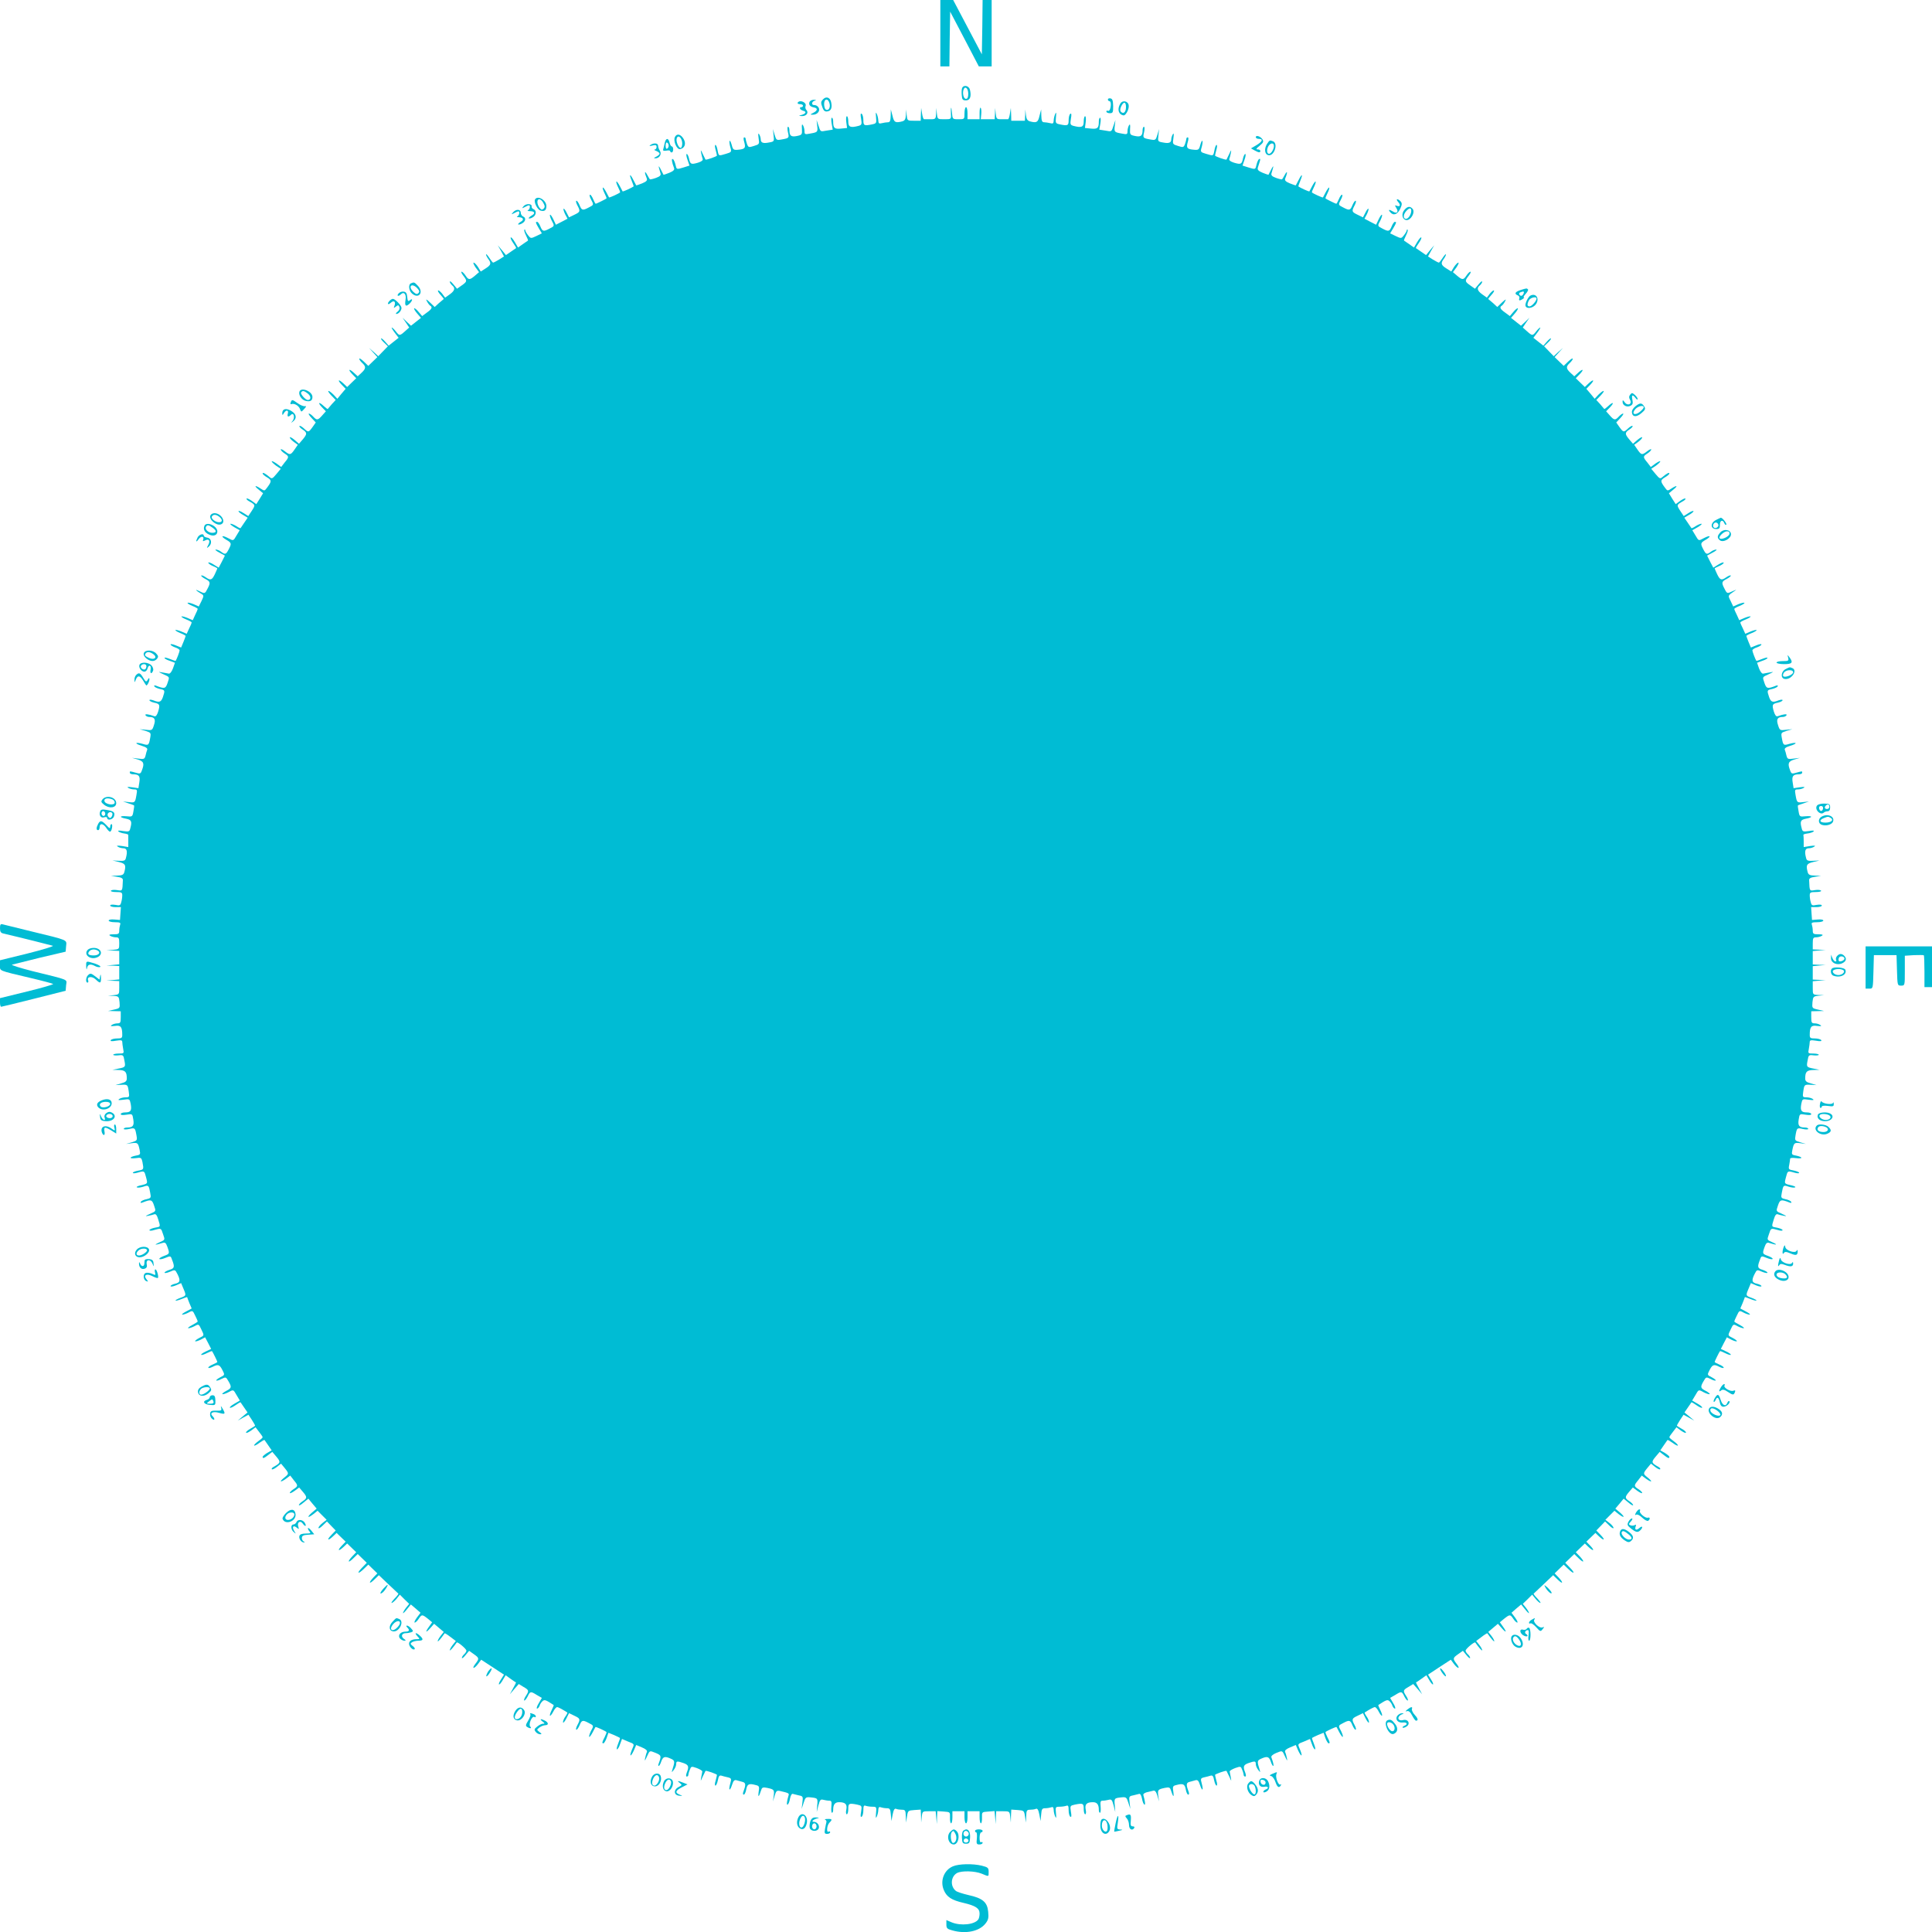 <?xml version="1.0" standalone="no"?>
<!DOCTYPE svg PUBLIC "-//W3C//DTD SVG 20010904//EN"
 "http://www.w3.org/TR/2001/REC-SVG-20010904/DTD/svg10.dtd">
<svg version="1.0" xmlns="http://www.w3.org/2000/svg"
 width="1280pt" height="1280pt" viewBox="0 0 1280 1280"
 preserveAspectRatio="xMidYMid meet">
<g transform="translate(0,1280) scale(0.1,-0.1)"
fill="#00bcd4" stroke="none">
<path d="M6230 12580 l0 -220 30 0 30 0 2 182 3 181 95 -181 95 -182 43 0 42
0 0 220 0 220 -30 0 -30 0 -2 -180 -3 -180 -95 180 -95 180 -42 0 -43 0 0
-220z"/>
<path d="M6374 12216 c-3 -8 -4 -29 -2 -48 2 -28 7 -33 28 -33 27 0 37 26 26
71 -7 27 -43 34 -52 10z m41 -37 c0 -24 -5 -34 -15 -34 -16 0 -25 37 -16 62
10 26 31 8 31 -28z"/>
<path d="M5455 12144 c-18 -18 -18 -24 -5 -59 7 -19 16 -26 32 -23 25 3 33 26
24 63 -7 29 -31 38 -51 19z m41 -30 c7 -27 -7 -50 -25 -40 -6 4 -11 20 -11 37
0 37 27 40 36 3z"/>
<path d="M7340 12141 c0 -6 5 -11 10 -11 11 0 13 -30 4 -54 -3 -9 -10 -13 -15
-10 -5 3 -9 0 -9 -5 0 -6 10 -11 23 -11 20 0 22 5 22 47 -1 37 -5 49 -18 51
-9 2 -17 -1 -17 -7z"/>
<path d="M5363 12124 c-7 -18 4 -31 30 -36 26 -4 24 -21 -4 -35 -23 -12 -23
-13 -3 -13 30 0 51 27 37 48 -6 10 -18 16 -27 16 -22 -2 -20 23 2 29 12 4 11
5 -6 6 -12 0 -25 -6 -29 -15z"/>
<path d="M5285 12120 c-3 -5 3 -10 14 -10 12 0 21 -4 21 -10 0 -5 -4 -10 -10
-10 -19 0 -10 -18 12 -24 25 -6 16 -21 -17 -29 -15 -3 -13 -5 8 -6 30 -1 47
23 29 41 -6 6 -8 17 -5 25 10 24 -38 45 -52 23z"/>
<path d="M7421 12111 c-17 -30 -13 -59 9 -71 16 -8 22 -6 35 14 9 14 15 35 13
48 -4 30 -43 37 -57 9z m39 -20 c0 -33 -16 -49 -33 -32 -7 7 -7 18 1 36 16 34
32 32 32 -4z"/>
<path d="M6301 12085 c-2 -5 -2 -25 -1 -42 2 -33 1 -33 -44 -33 -44 0 -45 0
-49 38 l-4 37 -1 -37 c-2 -36 -4 -38 -37 -38 -19 0 -38 0 -42 0 -5 -1 -11 16
-14 37 l-6 38 -2 -42 -1 -43 -44 0 c-44 0 -45 0 -49 38 l-4 37 -1 -36 c-2 -29
-7 -38 -24 -43 -46 -12 -55 -7 -65 37 l-11 42 -1 -42 c-1 -34 -5 -43 -18 -43
-10 0 -28 -3 -40 -6 -19 -5 -23 -2 -24 17 0 13 -5 33 -10 44 -7 15 -8 10 -5
-21 4 -40 2 -42 -26 -48 -53 -11 -58 -8 -58 28 0 19 -5 38 -11 42 -8 5 -9 -5
-4 -33 6 -36 4 -41 -17 -47 -54 -14 -68 -8 -68 29 0 19 -4 35 -9 35 -5 0 -7
-17 -4 -39 l5 -39 -41 -4 c-43 -4 -51 3 -51 48 0 13 -4 24 -9 24 -4 0 -5 -18
-1 -39 l7 -40 -39 -6 c-45 -8 -41 -10 -56 35 l-12 35 4 -37 c5 -43 4 -44 -47
-53 -34 -7 -37 -5 -37 16 0 13 -5 31 -10 39 -7 11 -9 4 -7 -24 2 -38 0 -40
-33 -47 -38 -8 -50 1 -50 39 0 12 -4 22 -9 22 -5 0 -5 -15 -1 -35 9 -39 9 -40
-41 -49 -34 -6 -36 -5 -47 31 l-11 38 4 -41 c5 -41 4 -42 -30 -48 -40 -8 -55
-2 -55 22 0 9 -5 24 -10 32 -7 11 -8 3 -4 -26 6 -39 5 -40 -31 -51 -34 -11
-37 -10 -46 13 -5 14 -9 30 -9 35 0 5 -4 9 -9 9 -6 0 -6 -12 0 -32 11 -39 4
-46 -40 -50 -31 -3 -35 0 -43 31 -5 18 -11 31 -14 28 -3 -3 -1 -21 4 -40 10
-34 9 -35 -28 -46 -50 -15 -48 -16 -56 24 -3 19 -10 35 -14 35 -5 0 -4 -15 1
-32 5 -18 9 -36 9 -39 0 -5 -72 -31 -76 -26 -1 1 -9 18 -18 37 -13 29 -15 30
-11 8 3 -14 7 -33 10 -40 4 -10 -6 -18 -31 -26 -45 -13 -51 -11 -59 28 -4 17
-11 30 -15 30 -5 0 -3 -17 5 -39 l13 -38 -38 -12 c-49 -15 -47 -15 -55 19 -4
16 -11 33 -17 36 -11 7 -7 -22 8 -60 4 -11 -5 -20 -32 -31 -20 -8 -38 -14 -38
-13 -35 71 -40 74 -20 10 4 -13 -3 -21 -31 -31 -20 -7 -38 -11 -39 -9 -2 1
-11 17 -20 33 -16 29 -17 11 -1 -27 5 -13 -2 -21 -31 -33 -20 -8 -38 -14 -39
-13 -1 2 -10 18 -19 36 -22 44 -30 41 -11 -5 8 -20 14 -37 13 -38 -10 -8 -70
-36 -73 -33 -1 2 -10 18 -19 36 -10 19 -20 32 -22 29 -3 -3 2 -19 11 -37 9
-18 15 -33 13 -35 -9 -8 -70 -36 -73 -33 -1 2 -10 18 -19 36 -10 19 -20 32
-22 29 -3 -3 2 -19 11 -37 9 -18 15 -33 13 -35 -6 -5 -67 -35 -71 -35 -3 0
-10 14 -17 30 -7 17 -16 30 -21 30 -5 0 -3 -13 6 -30 20 -38 20 -37 -15 -55
-40 -21 -46 -19 -60 15 -7 17 -16 30 -21 30 -5 0 -3 -13 6 -30 21 -40 20 -44
-20 -63 l-35 -17 -16 31 c-8 17 -18 29 -20 26 -3 -3 2 -19 10 -36 l16 -30 -38
-20 -39 -20 -17 36 c-9 19 -19 33 -22 30 -3 -3 2 -19 10 -36 21 -39 21 -38
-14 -56 -40 -21 -46 -19 -60 15 -7 17 -16 30 -21 30 -13 0 -11 -5 11 -43 l20
-33 -37 -18 c-36 -17 -37 -17 -55 6 -10 13 -18 27 -18 32 0 5 -3 7 -6 4 -3 -4
2 -20 11 -38 9 -18 15 -33 13 -34 -2 -1 -17 -12 -35 -24 l-31 -22 -21 36 c-12
20 -24 34 -27 31 -4 -3 4 -20 16 -37 12 -17 21 -32 19 -34 -2 -1 -18 -12 -35
-24 l-32 -22 -27 33 -27 32 21 -37 20 -37 -33 -21 c-18 -11 -36 -20 -39 -20
-3 0 -14 15 -26 33 -11 17 -21 27 -21 21 0 -5 7 -19 15 -30 21 -28 18 -40 -17
-62 l-33 -21 -18 30 c-11 16 -23 29 -29 29 -5 0 1 -14 13 -32 l23 -31 -28 -24
c-34 -29 -42 -29 -62 2 -9 14 -21 25 -26 25 -5 0 0 -12 11 -26 27 -35 27 -39
-10 -65 l-31 -22 -24 29 c-13 16 -23 24 -24 18 0 -6 7 -17 15 -24 23 -19 18
-36 -15 -60 l-31 -22 -20 27 c-12 14 -24 24 -27 20 -3 -3 5 -16 18 -30 13 -14
22 -26 19 -27 -2 -2 -16 -14 -32 -27 l-27 -25 -31 30 c-26 24 -30 25 -20 7 6
-12 16 -25 21 -28 17 -10 11 -23 -22 -46 l-31 -23 -24 28 c-13 16 -26 26 -29
23 -3 -2 6 -18 20 -34 l25 -29 -33 -26 -33 -26 -28 26 -28 27 22 -32 22 -33
-28 -25 c-35 -31 -37 -31 -61 0 -11 14 -23 25 -26 25 -4 0 5 -15 19 -34 l26
-34 -33 -26 -33 -26 -23 26 c-13 15 -25 24 -27 22 -3 -3 6 -15 20 -28 l25 -24
-32 -33 -32 -33 -30 28 -31 27 28 -31 27 -30 -30 -29 -30 -29 -30 29 c-17 16
-30 24 -30 18 0 -5 9 -18 20 -28 26 -24 25 -37 -5 -65 l-25 -23 -23 21 c-34
32 -45 27 -14 -6 l27 -28 -30 -29 -30 -29 -23 22 c-34 32 -45 27 -14 -6 l27
-28 -28 -33 -27 -33 -24 26 c-14 14 -29 26 -35 26 -5 0 3 -13 19 -30 l29 -30
-25 -27 c-13 -16 -25 -30 -27 -32 -1 -3 -12 5 -25 17 -34 32 -45 27 -15 -5
l27 -28 -24 -27 c-29 -33 -36 -34 -60 -8 -10 11 -23 20 -28 20 -6 0 2 -13 17
-29 l28 -30 -21 -30 c-27 -37 -28 -37 -58 -9 -13 12 -26 19 -29 16 -3 -4 6
-14 20 -23 32 -21 32 -30 2 -66 l-25 -29 -30 26 c-17 14 -31 21 -31 16 0 -6
12 -19 27 -30 l26 -19 -22 -32 c-26 -37 -30 -37 -65 -10 -14 11 -26 16 -26 11
0 -5 11 -17 25 -26 31 -20 31 -24 1 -60 l-23 -30 -31 23 c-18 12 -32 19 -32
14 0 -4 14 -17 30 -29 l30 -20 -29 -35 c-27 -32 -30 -33 -47 -18 -27 23 -44
31 -44 22 0 -5 14 -17 30 -26 31 -19 31 -26 -3 -71 -14 -19 -16 -19 -40 -3
-38 25 -47 20 -13 -7 l29 -24 -22 -36 -23 -36 -29 21 c-17 12 -33 19 -35 16
-3 -3 3 -10 13 -16 46 -26 46 -26 22 -64 l-24 -36 -32 20 c-18 12 -33 17 -33
12 0 -4 14 -16 31 -25 l30 -18 -22 -32 c-12 -18 -24 -35 -25 -37 -2 -2 -15 4
-28 13 -14 9 -31 16 -38 16 -7 0 3 -10 23 -22 l37 -21 -20 -33 c-23 -39 -20
-39 -59 -18 -41 21 -49 11 -10 -12 36 -21 36 -25 16 -64 -18 -34 -23 -36 -51
-15 -10 8 -26 14 -34 14 -8 0 2 -9 23 -20 l37 -20 -20 -40 -21 -40 -34 21
c-19 12 -35 17 -35 12 0 -5 13 -15 30 -22 16 -7 30 -14 30 -16 0 -2 -8 -19
-17 -39 -19 -39 -28 -42 -61 -19 -13 9 -26 14 -29 11 -2 -3 9 -13 26 -22 35
-18 37 -25 16 -65 -18 -35 -17 -35 -58 -15 -31 15 -19 2 18 -20 16 -10 16 -13
0 -47 l-18 -36 -34 15 c-20 8 -37 12 -40 9 -3 -3 11 -12 31 -20 20 -8 36 -17
36 -20 0 -3 -7 -21 -17 -40 l-16 -35 -35 15 c-19 8 -37 12 -40 10 -2 -3 12
-12 32 -20 20 -8 36 -17 36 -20 0 -3 -7 -21 -17 -40 l-16 -35 -35 15 c-19 8
-37 12 -40 10 -2 -3 12 -12 32 -20 20 -8 36 -17 36 -19 0 -3 -7 -21 -15 -41
l-15 -36 -35 14 c-19 8 -35 11 -35 6 0 -4 13 -13 30 -19 16 -5 30 -14 30 -20
0 -8 -18 -56 -26 -69 -1 -2 -18 4 -38 12 -20 8 -36 12 -36 7 0 -4 15 -13 34
-19 l35 -13 -13 -37 c-8 -21 -19 -36 -27 -35 -8 1 -27 5 -44 8 -29 5 -29 5 5
-11 46 -21 44 -17 30 -59 -13 -38 -20 -40 -76 -18 -11 4 -15 3 -11 -5 4 -6 21
-13 37 -17 34 -7 34 -9 19 -54 -12 -33 -23 -37 -63 -21 -15 5 -26 6 -26 1 0
-5 13 -12 30 -16 39 -8 41 -14 28 -59 -8 -25 -16 -35 -26 -31 -38 14 -65 17
-58 6 4 -6 15 -11 24 -11 36 0 45 -15 32 -54 -11 -35 -13 -36 -53 -31 l-42 4
38 -11 c37 -12 38 -13 32 -47 -9 -50 -11 -51 -51 -39 -51 14 -55 2 -5 -13 29
-9 40 -17 36 -27 -3 -7 -8 -25 -11 -39 -6 -22 -10 -24 -48 -19 l-41 5 38 -11
c39 -12 45 -26 27 -72 -8 -23 -12 -24 -42 -15 -40 11 -38 11 -38 -1 0 -5 10
-10 23 -10 38 0 47 -13 40 -54 l-6 -38 -41 6 c-29 4 -37 3 -26 -4 8 -5 25 -10
38 -10 21 0 22 -3 16 -37 -9 -52 -10 -52 -52 -47 l-37 4 35 -12 c19 -6 36 -12
38 -14 2 -1 0 -19 -4 -39 -6 -36 -8 -37 -45 -33 -49 4 -51 -7 -4 -16 36 -7 41
-18 28 -65 -5 -21 -10 -22 -47 -17 -27 5 -38 4 -31 -3 6 -5 23 -11 38 -13 15
-2 27 -6 27 -10 0 -5 0 -24 0 -44 l0 -36 -42 7 c-31 4 -39 3 -28 -4 8 -6 25
-11 38 -11 23 0 28 -21 16 -65 -4 -17 -12 -20 -47 -18 l-42 2 43 -10 c43 -11
48 -20 36 -66 -5 -19 -14 -23 -48 -24 l-41 -2 40 -6 c30 -4 40 -11 39 -23 -3
-74 -2 -71 -39 -65 -19 3 -37 1 -40 -4 -4 -5 12 -9 34 -9 36 0 41 -3 41 -22 0
-13 -3 -34 -7 -46 -5 -21 -10 -23 -39 -17 -21 3 -34 2 -34 -5 0 -5 16 -10 36
-10 l35 0 -3 -42 -3 -43 -37 3 c-23 2 -38 -1 -38 -7 0 -6 18 -11 41 -11 33 0
40 -3 35 -16 -3 -9 -6 -27 -6 -40 0 -21 -5 -24 -37 -24 -28 0 -34 -3 -23 -10
8 -5 25 -10 38 -10 19 0 22 -5 22 -39 0 -40 0 -40 -42 -44 l-43 -4 43 -1 42
-2 0 -44 0 -45 -42 -4 -43 -4 43 -1 42 -2 0 -44 0 -45 -42 -4 -43 -4 43 -1 42
-2 0 -44 c0 -44 0 -45 -37 -49 l-38 -4 36 -1 c35 -2 37 -4 41 -42 3 -39 3 -40
-37 -49 l-40 -9 43 -1 42 -1 0 -40 c0 -35 -3 -40 -22 -40 -13 0 -30 -5 -38
-11 -11 -8 -6 -9 22 -6 38 6 48 -6 48 -60 0 -20 -5 -23 -34 -23 -19 0 -38 -5
-42 -11 -5 -8 6 -9 35 -4 32 5 41 4 41 -8 0 -8 3 -29 6 -46 6 -30 6 -31 -30
-31 -20 0 -36 -4 -36 -8 0 -4 15 -6 34 -4 32 4 34 2 40 -33 9 -44 7 -46 -41
-55 l-38 -8 41 -1 c44 -1 54 -12 54 -56 0 -18 -8 -25 -38 -33 l-37 -11 37 2
c44 2 44 2 51 -45 5 -36 4 -38 -21 -38 -15 0 -34 -5 -42 -11 -11 -8 -4 -9 27
-5 42 6 42 6 49 -28 8 -44 0 -56 -37 -56 -16 0 -29 -5 -29 -11 0 -7 13 -8 39
-4 38 6 38 6 44 -31 7 -41 -2 -54 -40 -54 -13 0 -23 -4 -23 -9 0 -5 15 -5 35
-1 39 9 40 9 49 -41 6 -34 5 -36 -31 -47 l-38 -11 37 5 c40 5 43 3 53 -44 6
-30 5 -33 -24 -38 -46 -9 -48 -23 -2 -17 36 5 38 4 45 -27 9 -48 9 -49 -29
-56 -19 -3 -35 -10 -35 -14 0 -5 15 -4 32 1 46 13 44 13 56 -32 11 -43 13 -41
-43 -54 -16 -4 -24 -10 -17 -12 7 -3 26 0 42 5 34 12 36 10 45 -40 7 -34 5
-36 -24 -43 -17 -3 -34 -11 -38 -17 -4 -8 0 -9 11 -5 56 22 63 20 76 -18 14
-42 16 -38 -30 -59 -29 -13 -30 -15 -8 -11 14 3 33 7 40 10 10 4 18 -6 26 -33
16 -52 17 -49 -23 -56 -19 -4 -35 -11 -35 -16 0 -5 14 -5 32 1 46 13 45 13 58
-27 14 -41 16 -37 -30 -58 -33 -15 -22 -16 26 -1 18 6 23 1 33 -26 16 -45 15
-46 -23 -60 -19 -7 -33 -16 -30 -20 2 -4 20 -1 39 7 34 14 36 14 44 -10 20
-50 17 -59 -16 -69 -18 -6 -33 -14 -33 -19 0 -4 16 -2 35 6 35 15 35 15 50
-14 22 -43 19 -58 -15 -65 -17 -4 -30 -11 -30 -16 0 -5 16 -3 35 5 l35 15 15
-36 c20 -47 20 -47 -21 -62 -19 -7 -33 -15 -31 -18 3 -2 21 3 41 11 20 8 36
14 36 12 0 -2 7 -20 15 -40 l15 -35 -37 -20 c-21 -11 -32 -20 -25 -21 7 0 26
6 41 14 27 15 28 14 44 -20 10 -19 17 -37 17 -39 0 -3 -17 -13 -37 -24 -21
-11 -32 -20 -25 -21 7 0 26 6 41 14 27 15 28 14 44 -20 21 -44 22 -41 -14 -59
-17 -9 -29 -19 -26 -21 3 -3 19 2 36 10 l30 16 20 -38 20 -39 -36 -17 c-19 -9
-33 -19 -30 -22 3 -3 19 2 37 11 18 9 33 15 35 13 5 -6 35 -67 35 -71 0 -3
-14 -10 -30 -17 -17 -7 -30 -16 -30 -21 0 -5 14 -2 30 6 35 18 45 15 65 -25
15 -29 14 -30 -16 -45 -17 -9 -29 -19 -26 -21 3 -3 18 1 34 10 29 14 30 14 46
-14 23 -39 22 -47 -14 -65 -17 -9 -29 -19 -26 -21 3 -3 19 2 36 10 39 21 36
22 59 -18 l21 -35 -36 -21 c-20 -11 -33 -23 -30 -26 3 -4 20 4 37 16 17 12 32
21 34 19 1 -2 12 -18 24 -35 l22 -32 -33 -27 -32 -27 36 20 35 19 22 -33 c12
-19 22 -36 22 -39 0 -2 -13 -11 -30 -20 -16 -9 -30 -20 -30 -26 0 -6 14 0 32
12 l31 23 23 -30 c13 -16 24 -32 24 -36 0 -4 -14 -16 -31 -28 -16 -12 -28 -24
-25 -27 2 -3 18 5 35 18 17 12 32 21 34 18 2 -2 13 -18 25 -36 l22 -32 -30
-17 c-16 -10 -30 -22 -30 -26 0 -13 10 -9 38 13 l26 20 28 -33 c29 -35 28 -40
-22 -68 -8 -5 -12 -11 -9 -14 3 -4 18 3 33 15 l28 22 24 -29 c29 -36 29 -38
-1 -62 -36 -29 -31 -37 7 -11 l31 23 23 -30 c30 -36 30 -40 -1 -60 -14 -9 -25
-20 -25 -25 0 -5 14 1 31 13 l31 23 24 -28 c30 -35 30 -43 -1 -63 -14 -9 -25
-21 -25 -26 0 -5 14 2 31 17 l32 26 27 -33 28 -33 -32 -27 c-36 -32 -27 -38
12 -8 l26 21 30 -30 30 -30 -27 -21 c-15 -12 -27 -26 -27 -33 0 -6 13 1 28 16
l28 27 29 -30 29 -30 -29 -30 c-33 -34 -23 -41 12 -8 l23 22 30 -29 30 -29
-27 -28 c-31 -33 -20 -38 14 -6 l23 22 30 -29 30 -29 -25 -26 c-35 -37 -31
-50 5 -15 l30 29 30 -29 30 -29 -32 -33 c-38 -39 -26 -45 14 -6 l28 27 30 -29
30 -29 -25 -26 c-35 -37 -31 -50 5 -15 l30 29 62 -59 c35 -33 65 -61 67 -63 3
-1 -8 -16 -24 -32 -16 -17 -25 -30 -20 -30 5 0 19 12 32 27 l22 28 31 -31 31
-30 -21 -26 c-11 -14 -20 -30 -20 -35 0 -4 12 7 26 25 l26 32 32 -27 32 -28
-24 -32 c-13 -18 -20 -33 -14 -33 5 0 17 11 26 25 20 30 23 30 60 1 l29 -24
-22 -31 c-27 -38 -19 -41 12 -5 l23 26 32 -27 32 -27 -20 -25 c-11 -14 -20
-30 -20 -36 0 -8 20 15 46 52 2 1 19 -9 38 -24 l36 -27 -20 -25 c-11 -14 -20
-30 -20 -36 0 -8 22 17 46 51 5 7 64 -42 64 -54 0 -6 -7 -17 -15 -24 -8 -7
-15 -18 -15 -24 1 -6 11 2 24 18 l24 29 31 -22 c37 -26 37 -30 10 -65 -11 -14
-16 -26 -11 -26 6 0 19 12 30 27 l20 27 75 -49 76 -50 -20 -32 c-12 -18 -17
-33 -12 -33 4 0 16 14 25 31 l18 30 32 -23 c18 -13 34 -24 36 -24 2 -1 -7 -19
-19 -40 l-21 -39 29 34 30 34 31 -19 c37 -21 38 -26 16 -60 -9 -13 -14 -27
-11 -30 3 -3 13 8 22 25 18 37 20 37 62 11 l33 -19 -21 -36 c-12 -19 -16 -35
-11 -35 6 0 13 9 17 19 3 11 12 24 20 31 13 11 21 8 73 -26 2 -1 -4 -16 -13
-34 -9 -18 -14 -34 -11 -37 2 -3 12 9 21 26 8 17 20 31 26 31 8 0 37 -16 68
-36 1 -2 -4 -13 -13 -26 -9 -12 -16 -29 -16 -38 1 -8 10 2 21 22 l19 38 35
-17 c40 -19 41 -23 20 -63 -9 -17 -11 -30 -6 -30 5 0 14 14 21 30 14 34 20 36
60 15 35 -18 35 -17 14 -56 -8 -17 -13 -33 -10 -36 2 -3 12 10 22 29 9 18 18
34 19 36 3 3 64 -25 73 -33 2 -2 -4 -17 -12 -34 -18 -34 -19 -41 -8 -41 4 0
14 16 21 35 l12 35 37 -15 c20 -9 37 -17 39 -19 2 -2 -4 -19 -12 -39 -8 -21
-12 -37 -7 -37 4 0 14 15 20 34 l13 35 37 -16 c48 -19 46 -15 28 -57 -8 -20
-12 -36 -8 -36 4 0 14 16 22 34 l15 35 38 -16 c26 -11 36 -20 33 -30 -4 -8 -9
-27 -12 -41 -4 -22 -2 -20 11 8 21 45 17 43 60 26 37 -16 38 -19 18 -73 -3 -7
-2 -13 1 -13 4 0 12 14 17 30 12 33 24 36 64 18 27 -12 27 -18 9 -75 -5 -17
-4 -17 10 1 9 11 16 28 16 38 0 21 6 22 49 7 33 -12 37 -23 21 -63 -6 -17 -6
-26 0 -26 6 0 10 4 10 9 0 5 4 21 10 35 9 24 10 25 47 12 21 -8 37 -18 36 -23
-14 -73 -14 -71 3 -33 9 19 17 36 18 37 4 5 76 -21 76 -26 0 -3 -4 -21 -9 -39
-6 -18 -6 -32 -1 -32 5 0 12 16 16 35 5 27 10 34 23 31 9 -3 28 -8 42 -11 25
-6 26 -9 17 -42 -13 -47 -3 -54 12 -8 9 28 16 35 31 30 10 -3 28 -8 40 -11 21
-6 21 -20 3 -68 -3 -9 -2 -16 4 -16 5 0 13 16 16 35 7 36 18 41 65 28 21 -5
23 -10 17 -47 -5 -39 2 -32 18 17 5 15 12 17 38 12 47 -10 49 -13 44 -53 l-5
-37 11 37 c10 33 14 37 37 32 52 -12 60 -15 56 -27 -12 -39 -15 -68 -7 -63 6
3 13 21 16 40 4 21 12 34 19 31 7 -2 25 -6 40 -10 27 -5 28 -8 23 -48 l-5 -42
13 40 c12 38 15 40 47 37 47 -5 48 -6 43 -55 l-3 -42 11 43 c10 37 14 43 32
38 12 -3 29 -6 40 -6 15 0 17 -6 14 -40 -2 -22 0 -40 4 -40 5 0 8 9 8 19 0 36
12 51 39 51 42 0 55 -14 48 -49 -4 -18 -2 -31 3 -31 6 0 10 16 10 35 0 37 4
40 59 29 31 -7 32 -8 26 -47 -5 -28 -4 -38 4 -33 6 4 11 23 11 43 0 28 3 34
16 29 9 -3 28 -6 44 -6 27 0 28 -2 24 -42 -3 -32 -2 -38 5 -23 5 11 10 31 10
44 1 17 5 22 17 17 9 -3 26 -6 39 -6 21 0 24 -6 27 -42 l4 -43 8 43 c6 32 13
42 23 38 8 -4 26 -6 39 -6 21 0 24 -5 25 -42 l2 -43 6 40 c6 39 7 40 49 43
l42 3 2 -43 1 -43 4 38 c4 37 5 37 48 37 l44 0 4 -43 4 -42 1 43 2 43 43 -3
c42 -3 42 -3 41 -40 -1 -21 3 -38 7 -38 5 0 9 18 9 40 l0 40 40 0 40 0 0 -40
c0 -22 5 -40 10 -40 6 0 10 18 10 40 l0 40 40 0 40 0 0 -40 c0 -22 4 -40 9
-40 4 0 8 17 7 38 -1 37 -1 37 41 40 l42 3 4 -43 4 -43 1 43 2 42 44 0 c44 0
45 0 49 -37 l4 -38 1 43 2 43 43 -3 c41 -3 42 -4 48 -43 l6 -40 2 43 c1 37 4
42 25 42 13 0 31 2 39 6 10 4 17 -6 23 -38 l8 -43 4 43 c3 36 6 42 27 42 13 0
30 3 39 6 12 5 16 0 17 -17 0 -13 5 -33 10 -44 7 -15 8 -9 5 22 -4 41 -3 43
24 43 16 0 35 3 44 6 13 5 16 -1 16 -29 0 -20 5 -39 11 -43 8 -5 9 5 4 33 -6
39 -5 40 26 47 55 11 59 8 59 -29 0 -19 4 -35 10 -35 5 0 7 13 3 31 -7 35 6
49 48 49 27 0 39 -15 39 -51 0 -10 3 -19 8 -19 4 0 6 18 4 40 -3 34 -1 40 14
40 11 0 28 3 40 6 18 5 22 -1 32 -38 l11 -43 -3 42 c-5 49 -4 50 43 55 32 3
35 1 47 -37 l13 -40 -5 42 c-5 40 -4 43 23 48 15 4 33 8 40 10 7 3 15 -10 19
-31 3 -19 10 -37 16 -40 8 -5 4 25 -7 63 -3 7 8 15 23 19 15 3 34 8 43 10 11
3 19 -7 27 -33 l11 -38 -5 37 c-5 40 -3 43 44 53 26 5 33 3 38 -12 16 -49 23
-56 18 -17 -6 37 -4 42 17 47 47 13 58 8 65 -28 3 -19 11 -35 16 -35 6 0 7 7
4 16 -18 48 -18 62 3 68 12 3 30 8 40 11 15 5 22 -2 31 -30 15 -46 25 -39 12
8 -9 33 -8 36 17 42 14 3 33 8 42 11 13 3 18 -4 23 -31 4 -19 11 -35 16 -35 5
0 5 14 -1 32 -5 18 -9 36 -9 39 0 5 72 31 76 26 1 -1 9 -18 18 -37 17 -38 17
-40 3 33 -1 5 15 15 36 23 37 13 38 12 47 -12 6 -14 10 -30 10 -35 0 -5 4 -9
10 -9 6 0 6 9 0 26 -16 40 -12 51 21 63 43 15 49 14 49 -7 0 -10 7 -27 16 -38
14 -18 15 -18 10 -1 -18 57 -18 63 9 75 40 18 52 15 64 -18 5 -17 13 -30 16
-30 6 0 1 22 -12 58 -3 7 10 19 32 28 43 17 39 19 60 -26 13 -28 15 -30 11 -8
-3 14 -8 33 -12 41 -3 10 7 19 33 30 l38 16 15 -35 c8 -18 18 -34 22 -34 4 0
0 16 -8 36 -18 42 -20 38 28 57 l37 16 13 -35 c6 -19 16 -34 20 -34 5 0 1 16
-7 37 -8 20 -14 37 -12 39 2 2 19 10 39 19 l37 15 12 -35 c7 -19 17 -35 21
-35 11 0 10 7 -8 41 -8 17 -14 32 -12 34 9 8 70 36 73 33 1 -2 10 -18 19 -36
10 -19 20 -32 22 -29 3 3 -2 19 -10 36 -21 39 -21 38 14 56 40 21 46 19 60
-15 7 -16 16 -30 21 -30 5 0 3 13 -6 30 -21 40 -20 44 20 63 l35 17 19 -38
c11 -20 20 -30 21 -22 0 9 -7 26 -16 38 -9 13 -14 24 -13 26 31 20 60 36 68
36 6 0 18 -14 26 -31 9 -17 19 -29 21 -26 3 3 -2 19 -11 37 -9 18 -15 33 -13
34 52 34 60 37 73 26 8 -7 17 -20 20 -31 4 -10 11 -19 17 -19 5 0 1 16 -11 35
l-21 36 33 19 c42 26 44 26 62 -11 9 -17 19 -28 22 -25 3 3 -2 17 -11 30 -22
34 -21 39 16 60 l31 19 30 -34 29 -34 -21 39 c-12 21 -21 39 -19 40 2 0 18 11
36 24 l32 23 18 -30 c9 -17 21 -31 25 -31 5 0 0 15 -12 33 l-20 32 76 50 75
49 20 -27 c11 -15 24 -27 30 -27 5 0 0 12 -11 26 -27 35 -27 39 10 65 l31 22
24 -29 c13 -16 23 -24 24 -18 0 6 -7 17 -15 24 -8 7 -15 18 -15 24 0 12 59 61
64 54 24 -34 46 -59 46 -51 0 6 -9 22 -20 36 l-20 25 36 27 c19 15 36 25 38
24 26 -37 46 -60 46 -52 0 6 -9 22 -20 36 l-20 25 32 27 32 27 23 -26 c31 -36
39 -33 12 5 l-22 31 29 24 c37 29 40 29 60 -1 9 -14 21 -25 26 -25 6 0 -1 15
-14 33 l-24 32 32 28 32 27 26 -32 c14 -18 26 -29 26 -25 0 5 -9 21 -20 35
l-21 26 31 30 31 31 22 -27 c13 -16 27 -28 32 -28 5 0 -4 13 -20 30 -16 16
-27 31 -24 32 2 2 32 30 67 63 l62 59 30 -29 c36 -35 40 -22 5 15 l-25 26 30
29 30 29 28 -27 c40 -39 52 -33 14 6 l-32 33 30 29 30 29 30 -29 c36 -35 40
-22 5 15 l-25 26 30 29 30 29 23 -22 c34 -32 45 -27 14 6 l-27 28 30 29 30 29
23 -22 c35 -33 45 -26 12 8 l-29 30 29 30 29 30 28 -27 c15 -15 28 -22 28 -16
0 7 -12 21 -27 33 l-27 21 30 30 30 30 26 -21 c39 -30 48 -24 12 8 l-32 27 28
33 27 33 32 -26 c17 -15 31 -22 31 -17 0 5 -11 17 -25 26 -31 20 -31 28 -1 63
l24 28 31 -23 c17 -12 31 -18 31 -13 0 5 -11 16 -25 25 -31 20 -31 24 -1 60
l23 30 31 -23 c38 -26 43 -18 7 11 -30 24 -30 26 -1 62 l24 29 28 -22 c15 -12
30 -19 33 -15 3 3 -1 9 -9 14 -50 28 -51 33 -22 68 l28 33 26 -20 c28 -22 38
-26 38 -13 0 4 -14 16 -30 26 l-30 17 22 32 c12 18 23 34 25 36 2 3 17 -6 34
-18 17 -13 33 -21 35 -18 3 3 -9 15 -25 27 -17 12 -31 24 -31 28 0 4 11 20 24
36 l23 30 31 -23 c18 -12 32 -18 32 -12 0 6 -13 17 -30 26 -16 9 -30 18 -30
20 0 3 10 20 22 39 l22 33 35 -19 36 -20 -32 27 -33 27 22 32 c12 17 23 33 24
35 2 2 17 -7 34 -19 17 -12 34 -20 37 -16 3 3 -10 15 -30 26 l-36 21 21 35
c23 40 20 39 59 18 17 -8 33 -13 36 -10 3 2 -9 12 -26 21 -36 18 -37 26 -14
65 16 28 17 28 46 14 16 -9 31 -13 34 -10 3 2 -9 12 -26 21 -30 15 -31 16 -16
45 20 40 30 43 65 25 16 -8 30 -11 30 -6 0 5 -13 14 -30 21 -16 7 -30 14 -30
17 0 4 30 65 35 71 2 2 17 -4 35 -13 18 -9 34 -14 37 -11 3 3 -11 13 -30 22
l-36 17 20 39 20 38 30 -16 c17 -8 33 -13 36 -10 3 2 -9 12 -26 21 -36 18 -35
15 -14 59 16 34 17 35 44 20 15 -8 34 -14 41 -14 7 1 -4 10 -24 21 -21 11 -38
21 -38 24 0 2 7 20 17 39 16 34 17 35 44 20 15 -8 34 -14 41 -14 7 1 -4 10
-25 21 l-37 20 15 35 c8 20 15 38 15 40 0 2 16 -4 36 -12 20 -8 38 -13 41 -11
2 3 -12 11 -31 18 -41 15 -41 15 -21 62 l15 36 35 -15 c19 -8 35 -10 35 -5 0
5 -13 12 -30 16 -34 7 -37 22 -15 65 15 29 15 29 50 14 19 -8 35 -10 35 -6 0
5 -15 13 -32 19 -34 10 -37 19 -17 69 8 24 10 24 44 10 19 -8 37 -11 39 -7 3
4 -11 13 -30 20 -38 14 -39 15 -23 60 8 23 16 31 28 27 47 -15 63 -15 31 0
-46 21 -44 17 -30 58 13 40 12 40 58 27 18 -6 32 -6 32 -1 0 5 -16 12 -35 16
-40 7 -39 4 -23 56 8 27 16 37 26 33 7 -3 26 -7 40 -10 22 -4 21 -2 -8 11 -46
21 -44 17 -30 59 13 38 20 40 76 18 11 -4 15 -3 11 5 -4 6 -21 14 -38 17 -29
7 -31 9 -24 43 9 50 11 52 45 40 16 -5 35 -8 42 -5 7 2 0 8 -17 12 -56 13 -54
11 -43 54 12 45 10 45 56 32 17 -5 32 -6 32 -1 0 4 -16 11 -36 15 -34 6 -36 8
-30 37 3 17 6 35 6 41 0 6 16 7 40 4 46 -6 46 7 -1 17 -29 5 -30 8 -24 38 10
47 13 49 53 44 l37 -5 -38 11 c-36 11 -37 13 -31 47 9 50 10 50 49 41 20 -4
35 -4 35 1 0 5 -10 9 -22 9 -39 0 -48 13 -41 54 6 37 6 37 44 31 26 -4 39 -3
39 4 0 6 -13 11 -29 11 -37 0 -45 12 -37 56 7 34 7 34 49 28 31 -4 38 -3 27 5
-8 6 -27 11 -42 11 -25 0 -26 2 -21 38 7 47 7 47 51 45 l37 -2 -37 11 c-30 8
-38 15 -38 33 0 44 10 55 54 56 l41 1 -38 8 c-48 9 -50 11 -41 55 6 35 8 37
40 33 19 -2 34 0 34 4 0 4 -16 8 -36 8 -36 0 -36 1 -30 31 3 17 6 38 6 46 0
12 9 13 41 8 29 -5 40 -4 35 4 -4 6 -23 11 -42 11 -29 0 -34 3 -34 23 0 54 10
66 48 60 28 -3 33 -2 22 6 -8 6 -25 11 -37 11 -20 0 -23 5 -23 40 l0 40 43 1
42 1 -40 9 c-40 9 -40 10 -37 49 4 37 6 39 40 43 l37 4 -37 1 c-38 2 -38 2
-38 46 l0 45 43 4 42 4 -42 1 -43 2 0 44 0 45 43 4 42 4 -42 1 -43 2 0 44 0
45 43 4 42 4 -42 1 -43 2 0 40 c0 35 3 40 23 40 12 0 29 5 37 10 11 7 5 10
-22 10 -33 0 -38 3 -38 24 0 13 -3 31 -6 40 -5 13 2 16 35 16 23 0 41 5 41 11
0 6 -15 9 -37 7 l-38 -3 -3 43 -3 42 35 0 c20 0 36 5 36 10 0 7 -13 8 -34 5
-29 -6 -34 -4 -39 17 -4 12 -7 33 -7 46 0 19 5 22 41 22 22 0 38 4 34 9 -3 5
-21 7 -40 4 -37 -6 -36 -9 -39 65 -1 12 9 19 39 23 l40 6 -41 2 c-34 1 -43 5
-48 24 -12 46 -7 55 37 66 l42 10 -42 -2 c-35 -2 -43 1 -47 18 -12 44 -7 65
17 65 12 0 29 5 37 11 11 7 3 8 -27 4 l-43 -7 0 36 c0 20 -1 39 -2 44 -2 4 11
8 27 10 17 2 35 8 40 13 7 7 -4 8 -31 3 -37 -5 -42 -4 -47 17 -13 47 -8 58 28
65 47 9 45 20 -4 16 -37 -4 -39 -3 -45 33 -4 20 -6 38 -4 39 2 2 19 8 38 14
l35 12 -37 -4 c-42 -5 -43 -5 -52 47 -6 34 -5 37 16 37 13 0 30 5 38 10 11 7
3 8 -26 4 l-41 -6 -6 38 c-7 41 2 54 41 54 12 0 22 5 22 10 0 12 2 12 -38 1
-30 -9 -34 -8 -42 15 -18 46 -12 60 28 72 l37 11 -41 -5 c-38 -5 -42 -3 -48
19 -3 14 -8 32 -11 39 -4 10 7 18 36 27 50 15 46 27 -5 13 -40 -12 -42 -11
-51 39 -6 34 -5 35 32 47 l38 11 -42 -4 c-40 -5 -42 -4 -53 31 -13 39 -4 54
32 54 9 0 20 5 24 11 7 11 -20 8 -58 -6 -10 -4 -18 6 -26 31 -13 45 -11 51 28
59 17 4 30 11 30 16 0 5 -11 4 -26 -1 -40 -16 -51 -12 -63 21 -15 45 -15 47
19 54 16 4 33 11 37 17 4 8 0 9 -11 5 -56 -22 -63 -20 -76 18 -14 42 -16 38
30 59 34 16 34 16 5 11 -16 -3 -36 -7 -44 -8 -8 -1 -19 14 -27 35 l-13 37 35
13 c19 6 34 15 34 19 0 5 -16 1 -36 -7 -20 -8 -37 -14 -38 -12 -8 13 -26 61
-26 69 0 6 14 15 30 20 17 6 30 15 30 19 0 5 -16 2 -35 -6 l-35 -14 -15 36
c-8 20 -15 38 -15 41 0 2 16 11 36 19 20 8 34 17 32 20 -3 2 -21 -2 -40 -10
l-35 -15 -16 35 c-10 19 -17 37 -17 40 0 3 16 12 36 20 20 8 34 17 32 20 -3 2
-21 -2 -40 -10 l-35 -15 -16 35 c-10 19 -17 37 -17 40 0 3 16 12 36 20 20 8
34 17 31 20 -3 3 -20 -1 -40 -9 l-34 -15 -17 36 c-19 39 -21 34 31 70 10 7 4
5 -14 -3 -41 -19 -40 -20 -58 15 -21 40 -19 47 16 65 17 9 28 19 26 22 -3 3
-16 -2 -29 -11 -33 -23 -42 -20 -61 19 -9 20 -17 37 -17 39 0 2 14 9 30 16 17
7 30 17 30 22 0 5 -16 0 -35 -12 l-34 -21 -21 40 -20 40 37 20 c21 11 31 20
23 20 -8 0 -24 -6 -34 -14 -28 -21 -33 -19 -51 15 -20 39 -20 43 16 64 39 23
31 33 -10 12 -39 -21 -36 -21 -59 18 l-20 33 37 21 c20 12 30 22 23 22 -7 0
-24 -7 -38 -16 -13 -9 -26 -15 -28 -13 -1 2 -13 19 -25 37 l-22 32 30 18 c17
9 31 21 31 25 0 5 -15 0 -33 -12 l-32 -20 -24 36 c-24 38 -24 38 22 64 10 6
16 13 13 16 -2 3 -18 -4 -35 -16 l-29 -21 -23 36 -22 36 29 24 c34 27 25 32
-13 7 -24 -16 -26 -16 -40 3 -34 45 -34 52 -3 71 16 9 30 21 30 26 0 9 -17 1
-44 -22 -17 -15 -20 -14 -47 18 l-29 35 30 20 c16 12 30 25 30 29 0 5 -14 -2
-32 -14 l-31 -23 -23 30 c-30 36 -30 40 1 60 14 9 25 21 25 26 0 5 -12 0 -26
-11 -35 -27 -39 -27 -65 10 l-22 32 26 19 c15 11 27 24 27 30 0 5 -14 -2 -31
-16 l-30 -26 -25 29 c-30 36 -30 45 2 66 14 9 23 19 20 23 -3 3 -16 -4 -29
-16 -30 -28 -31 -28 -58 9 l-21 30 28 30 c15 16 23 29 17 29 -5 0 -18 -9 -28
-20 -24 -26 -31 -25 -60 8 l-24 27 27 28 c30 32 19 37 -15 5 -13 -12 -24 -20
-25 -17 -2 2 -14 16 -27 32 l-25 27 29 30 c16 17 24 30 19 30 -6 0 -21 -12
-35 -26 l-24 -26 -27 33 -28 33 27 28 c31 33 20 38 -14 6 l-23 -22 -30 29 -30
29 27 28 c31 33 20 38 -14 6 l-23 -21 -25 23 c-30 28 -31 41 -5 65 11 10 20
23 20 28 0 6 -13 -2 -30 -18 l-30 -29 -30 29 -30 29 27 30 28 31 -31 -27 -30
-28 -32 33 -32 33 25 24 c14 13 23 25 20 28 -2 2 -14 -7 -27 -22 l-23 -26 -33
26 -33 26 26 34 c14 19 23 34 19 34 -3 0 -15 -11 -26 -25 -24 -31 -26 -31 -61
0 l-28 25 22 33 22 32 -28 -27 -28 -26 -33 26 -33 26 25 29 c14 16 23 32 20
34 -3 3 -16 -7 -29 -23 l-24 -28 -31 23 c-33 23 -39 36 -22 46 5 3 15 16 21
28 10 18 6 17 -20 -7 l-31 -30 -27 25 c-16 13 -30 25 -32 27 -3 1 6 13 19 27
13 14 21 27 18 30 -3 4 -15 -6 -27 -20 l-20 -27 -31 22 c-33 24 -38 41 -15 60
8 7 15 18 15 24 -1 6 -11 -2 -24 -18 l-24 -29 -31 22 c-37 26 -37 30 -10 65
11 14 16 26 11 26 -5 0 -17 -11 -26 -25 -20 -31 -28 -31 -62 -2 l-28 24 23 31
c12 18 18 32 13 32 -6 0 -18 -13 -29 -29 l-18 -30 -33 21 c-35 22 -38 34 -17
62 8 11 15 25 15 30 0 6 -10 -4 -21 -21 -12 -18 -23 -33 -26 -33 -3 0 -21 9
-39 20 l-33 21 20 37 21 37 -27 -32 -27 -33 -32 22 c-17 12 -33 23 -35 24 -2
2 7 17 19 34 12 17 20 34 16 37 -3 3 -15 -11 -27 -31 l-21 -36 -31 22 c-18 12
-33 23 -35 24 -2 1 4 16 13 34 9 18 14 34 11 38 -3 3 -6 1 -6 -4 0 -5 -8 -19
-18 -32 -18 -23 -19 -23 -55 -6 l-37 18 20 33 c22 38 24 43 11 43 -5 0 -14
-13 -21 -30 -14 -34 -20 -36 -60 -15 -35 18 -35 17 -14 56 8 17 13 33 10 36
-3 3 -13 -11 -22 -30 l-17 -36 -39 20 -38 20 16 30 c8 17 13 33 10 36 -2 3
-12 -9 -20 -26 l-16 -31 -35 17 c-40 19 -41 23 -20 63 9 17 11 30 6 30 -5 0
-14 -13 -21 -30 -14 -34 -20 -36 -60 -15 -35 18 -35 17 -15 55 9 17 11 30 6
30 -5 0 -14 -13 -21 -30 -7 -16 -14 -30 -17 -30 -4 0 -65 30 -71 35 -2 2 4 17
13 35 9 18 14 34 11 37 -2 3 -12 -10 -22 -29 -9 -18 -18 -34 -19 -36 -3 -3
-64 25 -73 33 -2 2 4 17 13 35 9 18 14 34 11 37 -2 3 -12 -10 -22 -29 -9 -18
-18 -34 -19 -36 -3 -3 -63 25 -73 33 -1 1 5 18 13 38 19 46 11 49 -11 5 -9
-18 -18 -34 -19 -36 -1 -1 -19 5 -39 13 -29 12 -36 20 -31 33 16 38 15 56 -1
27 -9 -16 -18 -32 -20 -33 -1 -2 -19 2 -39 9 -28 10 -35 18 -31 31 20 64 15
61 -20 -10 0 -1 -18 5 -38 13 -30 13 -37 20 -32 36 3 10 9 29 13 41 4 14 2 19
-5 14 -6 -3 -13 -20 -17 -36 -8 -34 -6 -34 -55 -19 l-38 12 13 38 c8 22 10 39
5 39 -4 0 -11 -13 -15 -30 -8 -39 -14 -41 -59 -28 -25 8 -35 16 -31 26 3 7 7
26 10 40 4 22 2 21 -11 -8 -9 -19 -17 -36 -18 -37 -4 -5 -76 21 -76 26 0 3 4
21 9 39 5 17 6 32 1 32 -4 0 -11 -16 -14 -35 -8 -40 -6 -39 -56 -24 -37 11
-38 12 -28 46 5 19 7 37 4 40 -3 3 -9 -10 -14 -28 -8 -31 -12 -34 -43 -31 -44
4 -51 11 -40 50 6 20 6 32 0 32 -5 0 -9 -4 -9 -9 0 -5 -4 -21 -9 -35 -9 -23
-12 -24 -46 -13 -36 11 -37 12 -31 51 4 29 3 37 -4 26 -5 -8 -10 -23 -10 -32
0 -24 -15 -30 -55 -22 -34 6 -35 7 -30 48 l4 41 -11 -38 c-11 -36 -13 -37 -47
-31 -50 9 -50 10 -41 49 4 20 4 35 -1 35 -5 0 -9 -10 -9 -22 0 -38 -12 -47
-50 -39 -33 7 -35 9 -33 47 2 28 0 35 -7 24 -5 -8 -10 -26 -10 -39 0 -21 -3
-23 -37 -16 -51 9 -52 10 -47 53 l4 37 -12 -35 c-15 -45 -11 -43 -56 -35 l-39
6 7 40 c4 21 3 39 -1 39 -5 0 -9 -11 -9 -24 0 -45 -8 -52 -51 -48 l-41 4 5 39
c3 22 1 39 -4 39 -5 0 -9 -16 -9 -35 0 -37 -14 -43 -68 -29 -21 6 -23 11 -17
47 5 28 4 38 -4 33 -6 -4 -11 -23 -11 -42 0 -36 -5 -39 -58 -28 -28 6 -30 8
-26 48 3 31 2 36 -5 21 -5 -11 -10 -31 -10 -44 -1 -19 -5 -22 -23 -17 -13 3
-31 6 -40 6 -14 0 -18 9 -19 43 l-1 42 -11 -42 c-10 -44 -19 -49 -64 -37 -16
5 -23 15 -26 43 l-4 36 -1 -37 -2 -38 -45 0 -45 0 -1 43 -2 42 -6 -38 c-3 -21
-9 -38 -13 -37 -5 0 -23 0 -42 0 -33 0 -35 2 -39 38 l-4 37 -1 -37 -2 -38 -46
0 -46 0 3 34 c2 19 0 38 -4 42 -4 4 -7 -11 -7 -34 l0 -42 -40 0 -40 0 0 40 c0
22 -4 40 -10 40 -5 0 -10 -18 -10 -40 0 -40 0 -40 -39 -40 -40 0 -40 0 -44 43
-2 23 -5 38 -6 32z"/>
<path d="M4472 11893 c-14 -25 12 -86 34 -81 30 6 41 35 24 66 -19 33 -45 40
-58 15z m48 -44 c0 -16 -5 -29 -10 -29 -15 0 -34 46 -26 65 10 26 36 -1 36
-36z"/>
<path d="M8320 11891 c0 -6 9 -11 20 -11 31 0 24 -18 -16 -42 l-36 -21 23 -13
c29 -16 39 -17 39 -4 0 6 -8 10 -17 10 -14 0 -11 6 12 24 25 21 28 28 19 43
-13 20 -44 30 -44 14z"/>
<path d="M4404 11853 c-3 -16 -8 -34 -10 -42 -3 -10 3 -12 21 -9 14 3 25 1 25
-3 0 -5 5 -9 10 -9 6 0 10 9 10 20 0 11 -4 20 -9 20 -5 0 -12 11 -15 25 -8 33
-24 32 -32 -2z m26 -18 c0 -8 -4 -17 -10 -20 -6 -4 -10 5 -10 20 0 15 4 24 10
20 6 -3 10 -12 10 -20z"/>
<path d="M8394 11846 c-20 -32 -15 -70 10 -74 38 -8 66 78 30 92 -22 8 -22 9
-40 -18z m46 -14 c0 -10 -6 -27 -14 -38 -21 -28 -40 -7 -27 29 12 30 41 37 41
9z"/>
<path d="M4310 11840 c-11 -8 -8 -9 13 -4 21 5 27 3 27 -10 0 -9 -6 -16 -12
-17 -7 0 -3 -4 10 -9 12 -5 22 -13 22 -18 0 -5 -10 -14 -22 -20 -17 -8 -18
-11 -7 -11 27 -1 45 27 31 50 -7 10 -12 26 -12 34 0 17 -28 20 -50 5z"/>
<path d="M3545 11479 c-10 -16 15 -68 36 -74 26 -8 39 2 39 29 0 40 -58 74
-75 45z m55 -24 c11 -20 11 -28 1 -38 -10 -9 -15 -8 -27 7 -18 25 -18 56 -1
56 8 0 20 -11 27 -25z"/>
<path d="M9263 11462 c19 -21 13 -34 -10 -25 -13 5 -13 3 -2 -15 17 -26 4 -40
-21 -24 -27 16 -35 15 -20 -3 21 -26 48 -17 66 20 13 28 14 38 4 50 -7 8 -17
15 -23 15 -5 0 -3 -8 6 -18z"/>
<path d="M3469 11434 c-13 -16 -12 -16 8 -6 12 7 24 12 27 12 12 0 6 -28 -6
-33 -7 -3 -1 -6 15 -6 32 -1 35 -16 6 -31 -11 -7 -18 -14 -16 -17 3 -2 15 0
26 7 24 13 28 45 6 54 -8 3 -14 11 -13 18 4 20 -37 21 -53 2z"/>
<path d="M9306 11411 c-24 -26 -17 -65 11 -69 29 -4 61 51 42 74 -16 19 -33
18 -53 -5z m44 -7 c0 -24 -19 -54 -35 -54 -20 0 -19 29 2 52 20 22 33 23 33 2z"/>
<path d="M3399 11393 c-13 -15 -12 -15 8 -5 12 7 24 12 27 12 12 0 6 -28 -6
-33 -7 -3 -3 -6 9 -6 31 -1 37 -18 12 -31 -11 -7 -18 -14 -16 -17 3 -2 15 0
26 7 24 13 28 38 6 46 -8 4 -15 15 -15 25 0 24 -32 25 -51 2z"/>
<path d="M2723 10923 c-19 -7 -15 -48 6 -67 44 -40 81 6 40 50 -23 25 -26 26
-46 17z m42 -33 c14 -16 16 -23 7 -32 -9 -9 -16 -7 -32 7 -11 10 -20 24 -20
32 0 19 24 16 45 -7z"/>
<path d="M10073 10878 c-36 -12 -42 -25 -17 -35 8 -3 13 -12 10 -19 -3 -8 -2
-14 2 -14 11 0 38 20 28 20 -5 0 0 10 12 23 12 13 19 27 15 30 -8 8 -8 8 -50
-5z m21 -23 c-7 -17 -20 -20 -28 -6 -4 5 0 12 6 14 23 9 28 7 22 -8z"/>
<path d="M2640 10855 c-14 -17 0 -21 17 -4 19 19 36 -1 30 -36 -7 -41 1 -50
25 -28 21 19 25 41 4 24 -12 -10 -15 -7 -18 21 -2 25 -8 34 -24 36 -11 2 -27
-4 -34 -13z"/>
<path d="M10142 10843 c-17 -6 -40 -55 -35 -70 8 -23 52 -14 70 13 23 36 1 72
-35 57z m38 -21 c0 -16 -32 -52 -46 -52 -17 0 -18 14 -4 41 10 18 50 27 50 11z"/>
<path d="M2582 10808 c-20 -20 -13 -32 7 -14 21 19 35 8 24 -21 -6 -16 -5 -16
10 -4 14 11 18 11 23 -3 4 -11 -1 -22 -12 -31 -11 -8 -14 -15 -8 -15 15 0 34
22 34 40 0 16 -42 60 -57 60 -5 0 -14 -5 -21 -12z"/>
<path d="M1984 10206 c-8 -22 14 -55 41 -62 30 -7 45 1 45 26 0 37 -74 67 -86
36z m56 -14 c22 -18 21 -42 -1 -42 -15 0 -50 40 -44 50 9 14 20 12 45 -8z"/>
<path d="M10801 10186 c-9 -11 -10 -20 -1 -36 15 -28 -17 -42 -36 -15 -12 16
-14 17 -14 2 0 -23 30 -38 53 -25 14 7 17 16 12 39 -7 33 1 38 21 12 7 -10 14
-13 14 -7 0 6 -8 18 -19 28 -16 14 -20 15 -30 2z"/>
<path d="M1926 10134 c-4 -10 -2 -14 6 -11 19 6 48 -11 56 -34 8 -20 8 -20 27
1 15 16 16 21 5 19 -8 -2 -29 6 -47 19 -37 26 -39 27 -47 6z"/>
<path d="M10836 10109 c-17 -14 -26 -29 -24 -43 4 -30 31 -31 64 -2 24 20 27
28 18 42 -16 26 -28 27 -58 3z m54 -8 c0 -5 -12 -19 -27 -31 -34 -26 -56 -11
-28 20 18 20 55 28 55 11z"/>
<path d="M1877 10083 c-4 -3 -7 -13 -7 -22 1 -14 2 -13 11 2 14 23 33 22 26
-3 -6 -22 3 -26 21 -8 18 18 27 -18 11 -40 -13 -15 -12 -16 4 -3 24 19 21 46
-8 65 -26 17 -47 20 -58 9z"/>
<path d="M1394 9385 c-11 -28 40 -70 70 -59 37 14 2 74 -43 74 -12 0 -24 -7
-27 -15z m59 -9 c22 -17 22 -36 -1 -36 -26 0 -56 25 -48 38 9 15 27 15 49 -2z"/>
<path d="M11367 9354 c-37 -20 -35 -59 3 -59 21 0 25 5 25 28 -1 29 19 37 29
11 4 -9 9 -14 13 -10 6 6 -25 46 -36 46 -3 -1 -19 -8 -34 -16z m18 -35 c0 -7
-8 -15 -17 -17 -18 -3 -25 18 -11 32 10 10 28 1 28 -15z"/>
<path d="M1354 9315 c-9 -22 3 -44 30 -56 31 -15 56 -5 56 20 0 38 -74 69 -86
36z m54 -11 c29 -20 28 -34 -2 -34 -26 0 -51 24 -41 40 8 14 17 13 43 -6z"/>
<path d="M11397 9272 c-21 -23 -21 -36 -3 -51 23 -19 78 13 74 42 -4 29 -48
35 -71 9z m61 -9 c-3 -19 -53 -41 -64 -30 -11 11 27 47 48 47 13 0 18 -6 16
-17z"/>
<path d="M1310 9241 c-15 -30 -12 -38 6 -13 16 23 39 20 30 -4 -4 -11 -2 -12
14 -4 25 13 35 -3 19 -32 -11 -21 -11 -22 5 -9 23 20 17 55 -11 59 -13 2 -23
8 -23 13 0 17 -29 9 -40 -10z"/>
<path d="M953 8473 c-4 -10 2 -23 16 -35 28 -22 54 -23 71 -3 10 13 10 19 -5
35 -22 25 -73 27 -82 3z m63 -7 c29 -22 6 -41 -29 -25 -27 12 -32 20 -20 32
10 11 28 8 49 -7z"/>
<path d="M11847 8443 c5 -21 2 -23 -36 -23 -22 0 -41 -4 -41 -10 0 -5 23 -10
50 -10 54 0 62 10 35 46 -14 18 -14 18 -8 -3z"/>
<path d="M924 8395 c-7 -18 13 -45 33 -45 8 0 17 9 20 20 8 29 26 25 21 -5 -6
-28 6 -34 16 -9 4 10 -1 25 -10 35 -21 23 -72 25 -80 4z m46 -9 c0 -8 -4 -17
-8 -20 -13 -8 -35 11 -28 23 10 16 36 14 36 -3z"/>
<path d="M11830 8367 c-30 -15 -35 -60 -7 -65 44 -9 90 57 51 72 -19 7 -14 8
-44 -7z m50 -21 c0 -17 -57 -39 -66 -25 -3 5 0 16 6 24 16 19 60 20 60 1z"/>
<path d="M902 8328 c-7 -7 -12 -21 -11 -32 0 -20 1 -20 9 2 12 29 26 28 47 -5
9 -16 19 -30 21 -33 5 -7 22 23 22 40 -1 11 -3 10 -11 -3 -10 -17 -13 -16 -30
12 -20 34 -29 37 -47 19z"/>
<path d="M679 7504 c-11 -14 -10 -19 10 -35 34 -28 81 -22 81 10 0 39 -64 57
-91 25z m65 0 c9 -3 16 -13 16 -21 0 -22 -64 -13 -68 10 -4 18 21 23 52 11z"/>
<path d="M12039 7464 c-21 -25 22 -70 45 -47 4 4 15 8 24 8 11 0 17 8 17 25 0
22 -4 25 -37 26 -21 1 -43 -5 -49 -12z m81 -9 c0 -8 -7 -15 -15 -15 -16 0 -20
12 -8 23 11 12 23 8 23 -8z m-42 -12 c-4 -22 -22 -20 -26 1 -2 10 3 16 13 16
10 0 15 -7 13 -17z"/>
<path d="M664 7425 c-10 -26 4 -47 26 -40 11 4 20 2 20 -4 0 -20 39 -11 45 10
9 27 -1 35 -48 43 -29 5 -39 3 -43 -9z m31 -25 c-5 -8 -11 -8 -17 -2 -6 6 -7
16 -3 22 5 8 11 8 17 2 6 -6 7 -16 3 -22z m49 12 c2 -4 1 -14 -4 -22 -7 -11
-12 -12 -21 -3 -6 6 -8 16 -5 22 8 13 23 14 30 3z"/>
<path d="M12068 7389 c-24 -14 -23 -46 3 -54 28 -9 66 2 73 21 14 35 -36 57
-76 33z m61 -8 c22 -14 3 -31 -35 -31 -39 0 -45 16 -11 30 28 11 29 11 46 1z"/>
<path d="M650 7341 c-13 -25 -13 -41 0 -41 6 0 10 9 10 20 0 28 24 25 44 -5 9
-14 20 -25 25 -25 5 0 11 11 13 25 3 14 1 25 -3 25 -5 0 -9 -8 -9 -17 0 -14
-5 -12 -25 10 -31 32 -41 34 -55 8z"/>
<path d="M0 6651 c0 -24 5 -32 23 -36 112 -26 315 -77 327 -81 8 -3 -67 -26
-167 -51 l-183 -45 0 -34 c0 -38 -15 -32 205 -84 77 -18 143 -36 147 -39 4 -3
-74 -26 -173 -50 l-179 -44 0 -29 c0 -15 3 -28 8 -28 4 0 101 24 217 53 l210
53 3 37 c4 41 29 31 -223 93 -82 21 -143 40 -135 43 8 2 92 23 185 46 l170 40
3 37 c4 43 18 37 -233 98 -94 23 -178 44 -187 46 -14 4 -18 -1 -18 -25z"/>
<path d="M12360 6390 l0 -140 25 0 c24 0 24 0 27 111 l3 111 75 0 75 0 3 -101
c3 -100 3 -101 27 -101 25 0 25 0 25 99 l0 99 61 4 c33 1 63 1 65 -1 2 -2 4
-51 4 -108 l0 -103 25 0 25 0 0 135 0 135 -220 0 -220 0 0 -140z"/>
<path d="M582 6508 c-32 -32 17 -71 63 -50 42 19 25 62 -25 62 -14 0 -31 -5
-38 -12z m67 -7 c20 -13 4 -31 -28 -31 -34 0 -44 9 -30 27 13 15 38 17 58 4z"/>
<path d="M12170 6465 c-6 -8 -9 -19 -5 -25 3 -5 1 -10 -5 -10 -6 0 -15 10 -20
23 l-9 22 0 -23 c-1 -31 39 -50 74 -34 27 13 32 31 13 50 -16 16 -33 15 -48
-3z m50 -16 c0 -12 -29 -24 -37 -16 -3 4 -3 13 0 21 6 16 37 11 37 -5z"/>
<path d="M571 6399 c1 -24 3 -27 6 -11 5 24 23 28 54 11 11 -6 25 -8 32 -6 12
5 -23 22 -68 33 -23 6 -25 3 -24 -27z"/>
<path d="M12137 6383 c-13 -12 -7 -41 9 -47 45 -17 93 6 80 39 -5 15 -76 22
-89 8z m79 -14 c7 -12 -13 -29 -36 -29 -23 0 -43 17 -36 29 4 6 20 11 36 11
16 0 32 -5 36 -11z"/>
<path d="M582 6338 c-14 -14 -16 -48 -2 -48 5 0 7 7 4 15 -10 25 25 30 50 6
30 -29 36 -27 35 12 -1 23 -3 26 -6 9 l-4 -22 -26 20 c-30 23 -35 24 -51 8z"/>
<path d="M674 5510 c-30 -12 -38 -28 -24 -45 26 -31 90 -12 90 26 0 26 -29 34
-66 19z m56 -24 c0 -17 -49 -31 -63 -17 -15 15 2 31 34 31 18 0 29 -5 29 -14z"/>
<path d="M12058 5486 c-3 -14 -1 -26 3 -26 5 0 9 4 9 9 0 5 18 7 40 4 35 -5
40 -3 39 13 0 11 -3 14 -5 7 -6 -14 -65 -6 -75 9 -4 6 -9 -2 -11 -16z"/>
<path d="M705 5426 c-11 -8 -16 -20 -12 -30 10 -25 -12 -19 -23 7 -10 22 -10
22 -7 -3 2 -20 8 -26 35 -28 54 -5 84 35 43 57 -13 7 -23 6 -36 -3z m40 -15
c3 -5 1 -13 -5 -16 -15 -9 -43 3 -35 15 8 13 32 13 40 1z"/>
<path d="M12044 5415 c-10 -26 16 -46 55 -43 38 3 56 33 29 49 -22 15 -78 10
-84 -6z m75 -4 c19 -12 5 -31 -23 -31 -25 0 -51 22 -39 33 9 10 45 8 62 -2z"/>
<path d="M758 5328 c5 -21 4 -21 -19 -5 -42 30 -78 13 -63 -28 10 -24 22 -17
16 10 -5 30 3 31 46 5 l32 -20 0 30 c0 17 -4 30 -9 30 -5 0 -7 -10 -3 -22z"/>
<path d="M12037 5343 c-31 -30 26 -74 70 -54 27 12 29 24 7 45 -15 16 -65 22
-77 9z m57 -9 c28 -11 18 -34 -13 -34 -31 0 -47 13 -36 30 7 11 26 13 49 4z"/>
<path d="M11817 4537 c-10 -26 -9 -56 1 -39 7 10 16 10 44 -2 37 -16 48 -13
48 13 0 12 -2 13 -8 3 -11 -17 -70 3 -74 26 -3 15 -4 15 -11 -1z"/>
<path d="M906 4521 c-21 -23 -11 -51 19 -51 32 0 70 33 62 53 -9 23 -60 22
-81 -2z m68 -6 c0 -5 -12 -17 -27 -25 -34 -19 -57 -2 -31 24 17 18 60 18 58 1z"/>
<path d="M11787 4450 c-9 -34 -9 -48 1 -32 7 10 15 10 36 2 39 -15 56 -12 56
8 0 12 -3 13 -8 4 -11 -17 -70 3 -74 26 -3 12 -6 10 -11 -8z"/>
<path d="M958 4448 c0 -7 -2 -17 -2 -23 -2 -18 -20 -17 -27 2 -6 13 -8 14 -8
3 -1 -26 15 -42 36 -36 15 5 19 13 15 31 -6 33 25 34 38 3 10 -23 10 -23 7 2
-1 19 -8 26 -29 28 -18 2 -29 -2 -30 -10z"/>
<path d="M1027 4370 c5 -19 3 -20 -20 -9 -14 6 -33 9 -42 5 -20 -7 -16 -47 5
-54 13 -5 13 -3 1 12 -23 28 0 41 39 21 17 -9 34 -14 36 -12 7 7 -7 57 -16 57
-5 0 -6 -9 -3 -20z"/>
<path d="M11762 4377 c-16 -19 -6 -42 25 -56 32 -15 63 -5 63 18 0 36 -67 64
-88 38z m66 -19 c17 -17 15 -28 -7 -28 -30 0 -51 11 -51 26 0 17 41 19 58 2z"/>
<path d="M1337 3614 c-20 -11 -27 -22 -25 -37 4 -29 38 -33 69 -8 19 16 22 23
13 37 -14 24 -24 26 -57 8z m53 -13 c0 -12 -40 -41 -57 -41 -16 0 -17 22 -1
38 14 14 58 16 58 3z"/>
<path d="M11402 3610 c-16 -26 -15 -35 1 -22 9 8 21 6 42 -8 36 -24 41 -24 49
-4 5 12 2 15 -10 10 -20 -8 -67 21 -59 34 4 6 2 10 -2 10 -5 0 -14 -9 -21 -20z"/>
<path d="M1390 3544 c0 -7 -9 -16 -21 -19 -31 -10 -17 -30 23 -33 35 -3 36 -2
35 30 -1 26 -5 34 -19 34 -10 0 -18 -6 -18 -12z m24 -29 c4 -11 -2 -15 -22
-15 -26 1 -26 1 -8 15 24 18 23 18 30 0z"/>
<path d="M11362 3539 c-7 -12 -11 -23 -8 -26 3 -3 8 2 12 11 10 25 21 19 28
-14 4 -21 11 -30 25 -30 20 0 48 27 38 37 -4 3 -9 -2 -13 -11 -10 -27 -32 -18
-44 19 -13 40 -20 43 -38 14z"/>
<path d="M1465 3474 c5 -19 2 -21 -32 -20 -31 1 -39 -3 -41 -20 -2 -11 4 -27
13 -34 18 -15 21 0 3 18 -21 21 3 33 42 22 42 -12 46 -9 25 27 -11 19 -14 21
-10 7z"/>
<path d="M11327 3473 c-28 -28 38 -88 69 -62 20 17 17 36 -8 53 -24 17 -50 21
-61 9z m54 -22 c13 -11 21 -23 16 -27 -12 -12 -61 10 -65 29 -5 23 20 22 49
-2z"/>
<path d="M1894 2775 c-14 -14 -24 -31 -22 -37 15 -45 92 -18 86 31 -4 35 -32
38 -64 6z m56 -8 c0 -19 -21 -37 -42 -37 -21 0 -24 20 -6 38 16 16 48 15 48
-1z"/>
<path d="M10839 2779 c-8 -16 -8 -20 1 -14 7 4 24 -4 40 -20 16 -15 33 -24 39
-21 15 10 14 26 -1 21 -17 -6 -61 32 -53 45 3 5 2 10 -4 10 -6 0 -15 -10 -22
-21z"/>
<path d="M10789 2718 c-10 -19 -8 -25 17 -45 33 -26 45 -28 62 -11 19 19 14
33 -6 15 -21 -19 -34 -13 -25 11 4 10 2 13 -6 8 -6 -4 -19 -5 -28 -2 -14 6
-14 9 2 26 10 11 13 20 7 20 -6 0 -17 -10 -23 -22z"/>
<path d="M1964 2715 c-4 -8 -12 -15 -20 -15 -19 0 -18 -35 3 -51 15 -13 15
-12 2 8 -16 27 -6 41 17 22 15 -12 16 -12 10 8 -9 27 13 42 29 20 17 -24 28
-21 15 3 -13 23 -48 27 -56 5z"/>
<path d="M2040 2675 c0 -6 5 -16 12 -23 9 -9 4 -12 -25 -12 -24 0 -40 -5 -43
-15 -7 -17 12 -45 30 -44 7 0 6 2 -1 6 -7 2 -13 13 -13 23 0 15 9 20 41 22
l41 3 -20 25 c-12 14 -21 20 -22 15z"/>
<path d="M10734 2655 c-9 -22 1 -41 31 -61 20 -13 28 -14 40 -4 22 18 18 36
-11 59 -31 25 -52 27 -60 6z m59 -23 c22 -20 22 -32 -1 -32 -23 0 -56 35 -47
50 7 11 19 6 48 -18z"/>
<path d="M2542 2277 c-25 -27 -30 -46 -6 -27 15 13 38 50 31 50 -2 0 -13 -10
-25 -23z"/>
<path d="M10238 2284 c13 -25 42 -50 42 -37 0 5 -12 20 -26 34 -24 21 -26 22
-16 3z"/>
<path d="M2601 2056 c-26 -27 -25 -59 2 -64 41 -8 79 67 41 82 -21 8 -17 9
-43 -18z m49 -8 c0 -16 -31 -48 -47 -48 -18 0 -16 20 4 42 18 20 43 24 43 6z"/>
<path d="M10148 2069 c-10 -5 -18 -15 -18 -20 0 -6 4 -7 10 -4 5 3 22 -8 38
-26 26 -29 29 -30 42 -13 13 16 13 17 -1 12 -20 -8 -65 35 -54 51 8 13 5 13
-17 0z"/>
<path d="M2698 2018 c18 -18 14 -28 -12 -28 -33 0 -53 -25 -36 -45 7 -8 20
-15 28 -15 13 0 13 2 -3 13 -21 16 -13 37 15 37 10 0 26 3 35 6 14 6 14 8 -1
25 -9 11 -22 19 -28 19 -6 0 -5 -5 2 -12z"/>
<path d="M10115 2009 c-4 -6 -15 -9 -25 -6 -27 7 -21 -27 7 -40 22 -11 33 0
13 12 -12 7 -4 25 12 25 7 0 8 -13 5 -35 -3 -19 -2 -35 4 -35 12 0 12 77 0 85
-5 3 -13 0 -16 -6z"/>
<path d="M2765 1960 c18 -19 17 -20 -3 -20 -33 0 -52 -11 -52 -30 0 -20 27
-46 37 -36 4 3 -2 13 -13 21 -16 13 -17 16 -4 25 8 5 27 10 43 10 32 0 34 10
9 33 -26 24 -39 21 -17 -3z"/>
<path d="M10015 1959 c-11 -17 4 -58 26 -69 43 -24 65 13 33 58 -16 23 -48 29
-59 11z m51 -24 c19 -29 11 -49 -15 -35 -21 11 -34 37 -25 51 9 15 23 10 40
-16z"/>
<path d="M3234 1726 c-9 -15 -14 -29 -12 -32 3 -2 13 7 22 22 10 14 15 28 13
31 -3 2 -13 -7 -23 -21z"/>
<path d="M9541 1745 c-1 -5 8 -21 19 -35 11 -14 20 -20 20 -14 0 7 -9 22 -20
35 -10 13 -19 20 -19 14z"/>
<path d="M3415 1466 c-21 -32 -16 -60 12 -64 29 -4 61 42 46 67 -16 25 -40 24
-58 -3z m45 -9 c0 -25 -17 -47 -37 -47 -18 0 -16 21 3 48 20 28 34 28 34 -1z"/>
<path d="M9324 1474 c-14 -12 -15 -14 -3 -11 11 4 23 -5 35 -29 10 -19 21 -34
25 -34 17 0 14 14 -7 37 -14 15 -22 33 -20 40 7 18 -6 16 -30 -3z"/>
<path d="M3514 1442 c3 -5 -4 -23 -15 -42 -16 -26 -18 -35 -7 -41 19 -13 34
-11 21 2 -14 14 12 73 27 64 6 -4 10 -2 10 3 0 6 -7 13 -16 16 -21 8 -26 8
-20 -2z"/>
<path d="M9259 1434 c-19 -23 1 -50 35 -46 29 3 35 -12 10 -22 -9 -4 -14 -9
-11 -12 3 -3 14 0 25 7 29 18 11 52 -22 43 -38 -9 -43 24 -6 39 13 4 12 6 -1
6 -9 1 -22 -6 -30 -15z"/>
<path d="M3594 1395 c16 -12 17 -15 4 -15 -9 0 -26 -8 -39 -19 -20 -16 -21
-21 -10 -35 7 -9 21 -16 29 -16 13 0 12 3 -4 15 -19 15 -19 15 0 30 11 8 28
15 38 15 24 0 23 17 -1 30 -29 15 -39 12 -17 -5z"/>
<path d="M9193 1403 c-32 -12 7 -101 39 -91 28 10 33 37 12 65 -22 29 -32 34
-51 26z m35 -25 c17 -17 15 -48 -3 -48 -14 0 -35 29 -35 49 0 15 23 14 38 -1z"/>
<path d="M8430 1048 c-20 -9 -22 -12 -8 -15 9 -2 22 -20 28 -39 12 -35 24 -43
36 -22 4 6 3 8 -3 5 -13 -8 -34 47 -27 68 7 17 7 17 -26 3z"/>
<path d="M4320 1029 c-18 -33 -9 -64 20 -64 27 0 48 39 37 69 -9 23 -44 20
-57 -5z m46 -3 c7 -19 -13 -56 -31 -56 -17 0 -19 23 -5 51 13 22 28 25 36 5z"/>
<path d="M4400 1000 c-16 -31 -9 -64 16 -68 23 -3 48 34 42 64 -5 27 -44 30
-58 4z m44 1 c10 -15 -12 -61 -29 -61 -17 0 -20 23 -5 51 11 20 25 25 34 10z"/>
<path d="M8344 1005 c-11 -27 4 -48 31 -43 27 6 35 -9 10 -18 -8 -4 -15 -10
-15 -15 0 -6 9 -5 20 1 22 12 26 40 10 71 -13 23 -48 25 -56 4z m41 -15 c0
-22 -29 -18 -33 3 -3 14 1 18 15 15 10 -2 18 -10 18 -18z"/>
<path d="M4504 987 c16 -12 16 -14 -9 -27 -34 -18 -31 -54 5 -57 25 -3 25 -3
3 7 -33 13 -28 27 15 49 l37 19 -28 11 c-37 15 -45 14 -23 -2z"/>
<path d="M8270 984 c-16 -19 -4 -62 23 -78 14 -9 21 -7 32 7 15 20 11 42 -13
70 -19 21 -26 21 -42 1z m44 -20 c10 -27 7 -56 -6 -52 -16 6 -39 49 -32 60 9
14 32 9 38 -8z"/>
<path d="M5290 761 c-14 -28 -12 -56 5 -71 22 -18 42 -6 50 30 11 51 -32 83
-55 41z m42 -3 c7 -19 -6 -61 -19 -65 -16 -6 -24 24 -13 52 10 27 25 33 32 13z"/>
<path d="M7463 773 c-10 -3 -9 -8 2 -20 8 -8 15 -28 15 -44 0 -29 22 -41 35
-19 3 6 -1 10 -10 10 -14 0 -16 8 -13 40 3 39 -2 45 -29 33z"/>
<path d="M7391 719 c-6 -29 -10 -53 -9 -54 2 -1 17 2 33 6 25 5 26 7 7 8 -22
1 -23 4 -16 46 9 61 -2 57 -15 -6z"/>
<path d="M5369 734 c-5 -15 -7 -35 -4 -45 8 -24 50 -25 59 -3 8 20 -10 44 -32
44 -21 0 -4 16 23 23 15 3 13 5 -8 6 -21 1 -30 -5 -38 -25z m41 -34 c0 -11 -7
-20 -15 -20 -8 0 -15 9 -15 20 0 11 7 20 15 20 8 0 15 -9 15 -20z"/>
<path d="M5467 744 c7 -3 10 -11 8 -17 -2 -7 -6 -27 -9 -44 -5 -28 -3 -33 14
-33 11 0 20 5 20 11 0 5 -4 7 -10 4 -16 -10 -12 42 5 59 21 21 19 26 -12 25
-16 0 -23 -3 -16 -5z"/>
<path d="M7297 744 c-4 -4 -7 -21 -7 -39 0 -51 39 -74 60 -35 19 36 -27 100
-53 74z m39 -29 c3 -14 3 -32 0 -41 -9 -23 -36 1 -36 31 0 41 26 49 36 10z"/>
<path d="M6296 664 c-28 -27 -12 -84 23 -84 30 0 44 63 19 88 -16 16 -23 15
-42 -4z m34 -14 c13 -25 4 -60 -16 -60 -14 0 -21 60 -7 73 9 10 11 9 23 -13z"/>
<path d="M6383 672 c-7 -4 -11 -25 -10 -47 2 -35 5 -40 27 -40 22 0 25 5 27
40 2 34 -8 55 -27 55 -3 0 -10 -4 -17 -8z m33 -13 c10 -17 -13 -36 -27 -22
-12 12 -4 33 11 33 5 0 12 -5 16 -11z m-1 -48 c7 -12 -12 -24 -25 -16 -11 7
-4 25 10 25 5 0 11 -4 15 -9z"/>
<path d="M6460 670 c0 -5 3 -10 8 -10 4 0 6 -18 4 -40 -4 -35 -2 -40 17 -40
12 0 21 5 21 11 0 5 -4 7 -10 4 -6 -4 -10 8 -10 29 0 20 5 36 10 36 6 0 10 5
10 10 0 6 -11 10 -25 10 -14 0 -25 -4 -25 -10z"/>
<path d="M6313 435 c-59 -25 -86 -96 -60 -157 19 -46 52 -67 130 -85 81 -19
107 -36 107 -71 0 -15 -4 -32 -8 -38 -23 -35 -116 -45 -177 -20 l-35 15 0 -29
c0 -25 5 -30 38 -39 90 -26 180 -7 221 45 19 24 22 38 18 78 -6 64 -36 90
-132 111 -38 9 -76 21 -83 28 -38 31 -33 95 9 118 31 16 118 14 164 -5 48 -20
45 -21 45 13 0 26 -5 30 -44 40 -60 15 -154 13 -193 -4z"/>
</g>
</svg>
